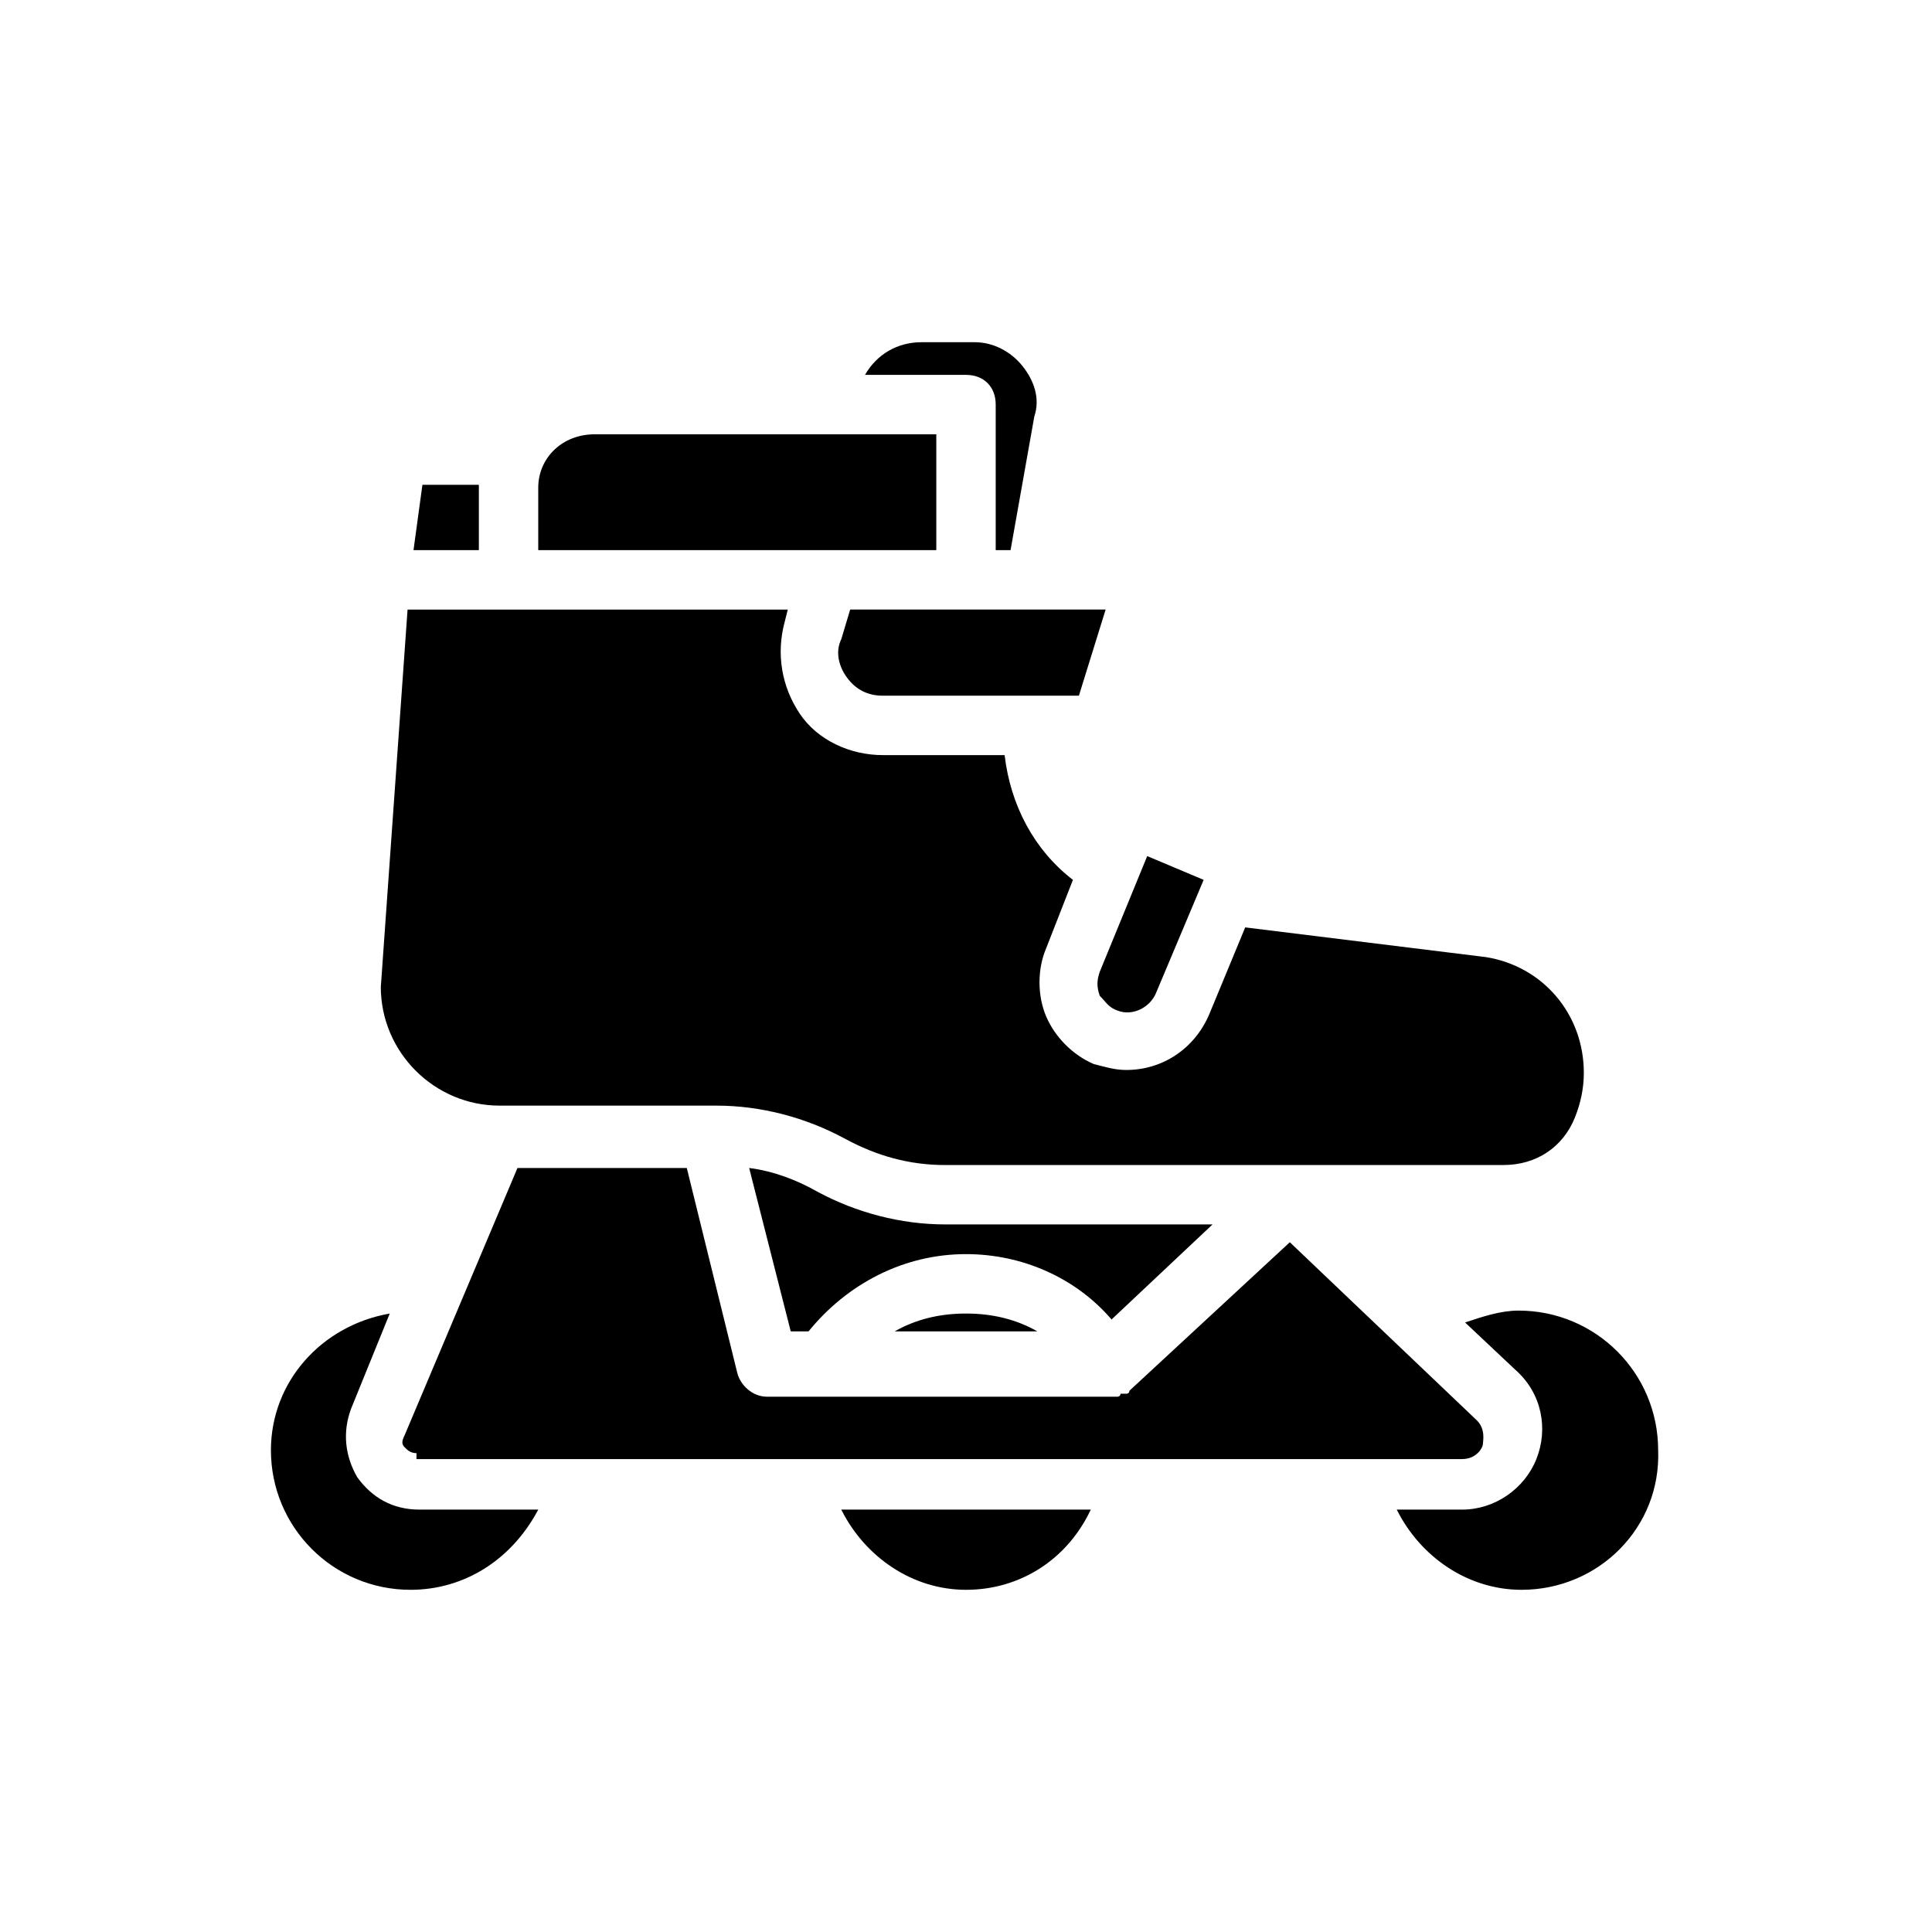 <?xml version="1.0" encoding="UTF-8"?>
<!-- Uploaded to: ICON Repo, www.iconrepo.com, Generator: ICON Repo Mixer Tools -->
<svg fill="#000000" width="800px" height="800px" version="1.1" viewBox="144 144 512 512" xmlns="http://www.w3.org/2000/svg">
 <path d="m254.37 529.1c-1.574 0-2.363-0.789-3.148-1.574-0.789-0.789-0.789-1.574 0-3.148l29.914-70.848h44.871l13.383 54.316c0.789 3.148 3.938 6.297 7.871 6.297h90.527 0.789 1.574s0.789 0 0.789-0.789h0.789 0.789s0.789 0 0.789-0.789l42.508-39.359 49.594 47.23c2.363 2.363 1.574 5.512 1.574 6.297 0 0.789-1.574 3.938-5.512 3.938l-277.1 0.004zm126.74-32.277c5.512-3.148 11.809-4.723 18.895-4.723s13.383 1.574 18.895 4.723zm57.465-3.148c-9.445-11.02-23.617-17.32-38.574-17.32-16.531 0-31.488 7.871-41.723 20.469h-4.723l-11.02-43.297c6.297 0.789 12.594 3.148 18.105 6.297 10.234 5.512 22.043 8.66 33.852 8.66h70.848zm9.449-122.8 14.957 6.297-12.594 29.914c-1.574 3.938-6.297 6.297-10.234 4.723-2.363-0.789-3.148-2.363-4.723-3.938-0.789-2.363-0.789-3.938 0-6.297zm-18.105-42.508h-51.957c-3.938 0-7.086-1.574-9.445-4.723-2.363-3.148-3.148-7.086-1.574-10.234l2.363-7.871h67.699zm-41.723-93.676h14.168c4.723 0 9.445 2.363 12.594 6.297 3.148 3.938 4.723 8.66 3.148 13.383l-6.297 35.422h-3.934v-38.574c0-4.723-3.148-7.871-7.871-7.871h-26.766c3.148-5.508 8.66-8.656 14.957-8.656zm-86.594 24.402h90.527v30.699h-105.49v-16.531c0.004-7.871 6.301-14.168 14.961-14.168zm-30.699 13.383v0.789 16.527h-17.32l2.363-17.32zm-25.98 133.04 7.086-99.973h100.76l-0.789 3.148c-2.363 8.66-0.789 17.32 3.938 24.402 4.723 7.086 13.383 11.02 22.043 11.02h32.273c1.574 13.383 7.871 25.191 18.105 33.062l-7.086 18.105c-2.363 5.512-2.363 12.594 0 18.105 2.363 5.512 7.086 10.234 12.594 12.594 3.148 0.789 5.512 1.574 8.66 1.574 9.445 0 18.105-5.512 22.043-14.957l9.445-22.828 63.762 7.871c14.957 2.363 25.977 14.957 25.977 30.699 0 3.938-0.789 7.871-2.363 11.809-3.148 7.871-10.234 12.594-18.895 12.594h-57.465l-90.52 0.008c-9.445 0-18.105-2.363-26.766-7.086-10.234-5.512-22.043-8.66-33.852-8.66h-57.465c-17.316 0-31.488-14.168-31.488-31.488zm7.875 159.8c-20.469 0-37-16.531-37-37 0-18.105 13.383-33.062 31.488-36.211l-10.234 25.191c-2.363 6.297-1.574 12.594 1.574 18.105 3.938 5.512 9.445 8.66 16.531 8.66h31.488c-7.086 13.379-19.68 21.254-33.848 21.254zm147.21 0c-14.168 0-26.766-8.66-33.062-21.254h66.125c-6.301 13.379-18.895 21.254-33.062 21.254zm147.21 0c-14.168 0-26.766-8.66-33.062-21.254h17.32c8.66 0 16.531-5.512 19.68-13.383 3.148-7.871 1.574-17.32-5.512-23.617l-13.383-12.594c4.723-1.574 9.445-3.148 14.168-3.148 20.469 0 37 16.531 37 37 0.785 20.465-15.746 36.996-36.211 36.996z"/>
</svg>
